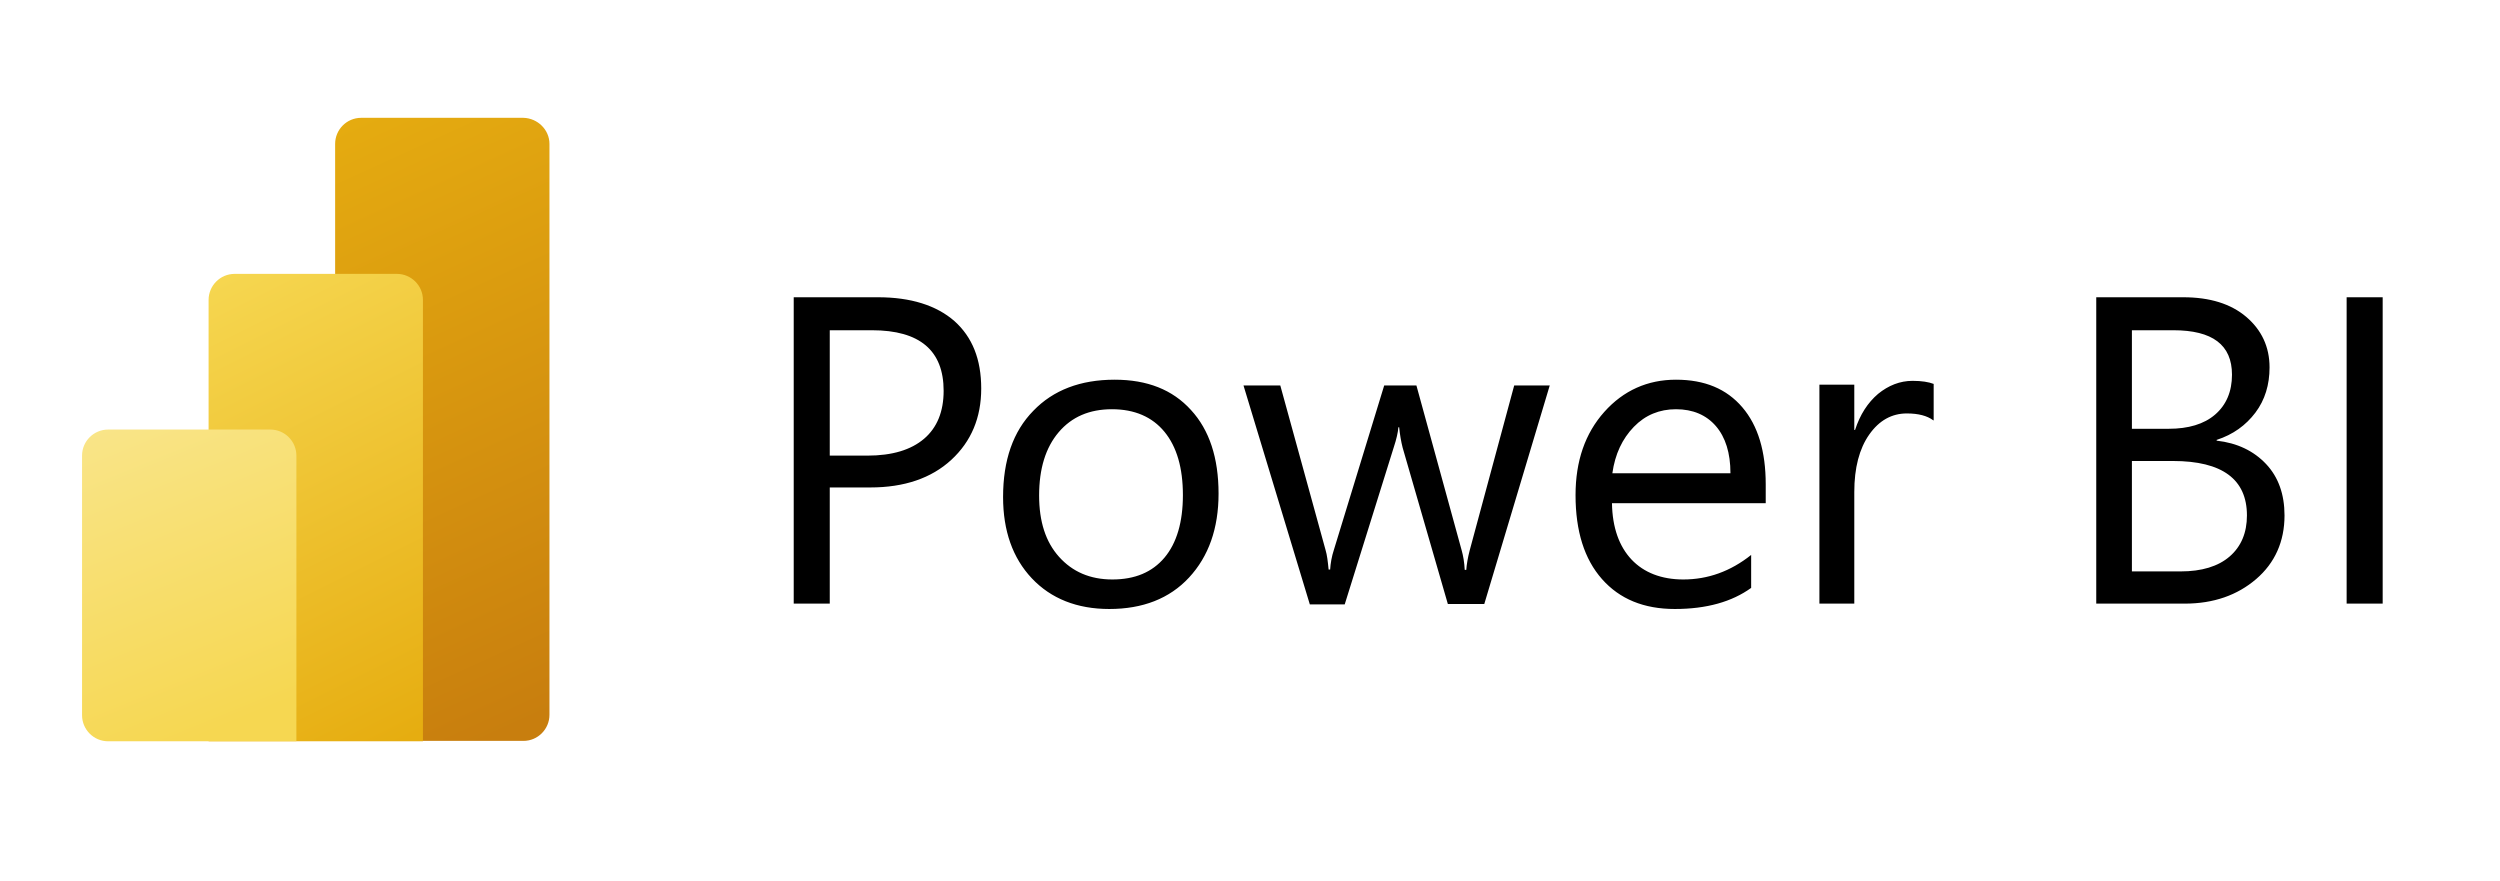 <svg xmlns="http://www.w3.org/2000/svg" width="156" height="55" viewBox="0 0 156 55" fill="none"><path d="M51.777 30.441V37.666H49.528V18.549H54.792C56.825 18.549 58.428 19.052 59.553 20.032C60.678 21.037 61.228 22.425 61.228 24.244C61.228 26.062 60.606 27.545 59.362 28.694C58.117 29.842 56.419 30.417 54.313 30.417H51.777V30.441ZM51.777 20.583V28.431H54.122C55.677 28.431 56.849 28.072 57.663 27.378C58.476 26.684 58.883 25.679 58.883 24.387C58.883 21.875 57.4 20.607 54.409 20.607H51.777V20.583ZM69.219 38.001C67.209 38.001 65.582 37.355 64.386 36.087C63.19 34.819 62.592 33.12 62.592 31.015C62.592 28.718 63.214 26.923 64.482 25.631C65.726 24.339 67.425 23.693 69.554 23.693C71.588 23.693 73.167 24.315 74.316 25.583C75.464 26.828 76.038 28.574 76.038 30.799C76.038 32.977 75.416 34.723 74.196 36.039C72.976 37.355 71.301 38.001 69.219 38.001ZM69.387 25.536C67.975 25.536 66.874 26.014 66.061 26.971C65.248 27.928 64.841 29.244 64.841 30.919C64.841 32.546 65.248 33.814 66.085 34.747C66.922 35.68 68.023 36.159 69.411 36.159C70.822 36.159 71.899 35.704 72.665 34.795C73.43 33.886 73.813 32.57 73.813 30.895C73.813 29.196 73.43 27.88 72.665 26.947C71.899 26.014 70.798 25.536 69.387 25.536ZM96.711 24.028L92.619 37.69H90.346L87.523 27.928C87.427 27.545 87.355 27.139 87.308 26.66H87.26C87.236 26.971 87.14 27.402 86.973 27.904L83.91 37.714H81.733L77.594 24.052H79.89L82.714 34.317C82.809 34.628 82.857 35.034 82.905 35.537H83.001C83.025 35.154 83.097 34.723 83.24 34.293L86.374 24.052H88.384L91.208 34.34C91.303 34.675 91.375 35.082 91.399 35.561H91.495C91.519 35.226 91.59 34.795 91.71 34.34L94.486 24.052H96.711V24.028ZM110.229 31.398H100.587C100.611 32.929 101.041 34.101 101.807 34.915C102.573 35.728 103.673 36.159 105.037 36.159C106.568 36.159 107.98 35.656 109.272 34.628V36.685C108.076 37.547 106.497 38.001 104.511 38.001C102.573 38.001 101.065 37.379 99.965 36.135C98.864 34.891 98.314 33.144 98.314 30.895C98.314 28.766 98.912 27.043 100.108 25.703C101.305 24.363 102.812 23.693 104.582 23.693C106.377 23.693 107.741 24.267 108.722 25.416C109.703 26.564 110.181 28.168 110.181 30.225V31.398H110.229ZM107.98 29.531C107.98 28.263 107.669 27.282 107.071 26.588C106.473 25.895 105.635 25.536 104.582 25.536C103.554 25.536 102.668 25.895 101.951 26.636C101.233 27.378 100.778 28.335 100.611 29.531H107.98ZM120.637 26.229C120.254 25.942 119.704 25.799 118.986 25.799C118.053 25.799 117.263 26.229 116.641 27.115C116.019 28 115.708 29.196 115.708 30.704V37.666H113.531V24.004H115.708V26.828H115.756C116.067 25.87 116.546 25.129 117.192 24.578C117.838 24.052 118.555 23.765 119.345 23.765C119.919 23.765 120.35 23.837 120.661 23.956V26.229H120.637ZM130.806 37.666V18.549H136.237C137.888 18.549 139.204 18.956 140.161 19.769C141.118 20.583 141.62 21.636 141.62 22.928C141.62 24.004 141.333 24.961 140.735 25.751C140.137 26.541 139.347 27.115 138.319 27.45V27.497C139.611 27.641 140.639 28.144 141.405 28.957C142.171 29.77 142.554 30.847 142.554 32.163C142.554 33.79 141.955 35.13 140.783 36.135C139.611 37.14 138.127 37.666 136.333 37.666H130.806ZM133.031 20.583V26.756H135.328C136.548 26.756 137.529 26.469 138.223 25.87C138.917 25.272 139.276 24.435 139.276 23.382C139.276 21.516 138.055 20.607 135.615 20.607H133.031V20.583ZM133.031 28.766V35.656H136.07C137.386 35.656 138.414 35.345 139.132 34.723C139.85 34.101 140.209 33.24 140.209 32.163C140.209 29.914 138.678 28.766 135.591 28.766H133.031ZM148.679 37.666H146.43V18.549H148.679V37.666Z" fill="black"></path><path d="M34.286 8.979V44.605C34.286 45.49 33.569 46.232 32.66 46.232H22.539C21.653 46.232 20.912 45.514 20.912 44.605V8.979C20.912 8.093 21.629 7.352 22.539 7.352H32.66C33.545 7.375 34.286 8.093 34.286 8.979Z" fill="url(#paint0_linear_4722_2501)"></path><path d="M26.391 18.717V46.256H13.016V18.717C13.016 17.831 13.734 17.09 14.643 17.09H24.764C25.649 17.09 26.391 17.807 26.391 18.717Z" fill="url(#paint1_linear_4722_2501)"></path><path d="M5.12 28.431V44.629C5.12 45.514 5.838 46.256 6.747 46.256H18.495V28.431C18.495 27.545 17.777 26.804 16.868 26.804H6.747C5.862 26.804 5.12 27.521 5.12 28.431Z" fill="url(#paint2_linear_4722_2501)"></path><defs><linearGradient id="paint0_linear_4722_2501" x1="18.706" y1="7.36" x2="35.458" y2="43.979" gradientUnits="userSpaceOnUse"><stop stop-color="#E6AD10"></stop><stop offset="1" stop-color="#C87E0E"></stop></linearGradient><linearGradient id="paint1_linear_4722_2501" x1="12.29" y1="17.451" x2="26.402" y2="45.676" gradientUnits="userSpaceOnUse"><stop stop-color="#F6D751"></stop><stop offset="1" stop-color="#E6AD10"></stop></linearGradient><linearGradient id="paint2_linear_4722_2501" x1="7.443" y1="25.855" x2="15.214" y2="44.848" gradientUnits="userSpaceOnUse"><stop stop-color="#F9E589"></stop><stop offset="1" stop-color="#F6D751"></stop></linearGradient></defs></svg>